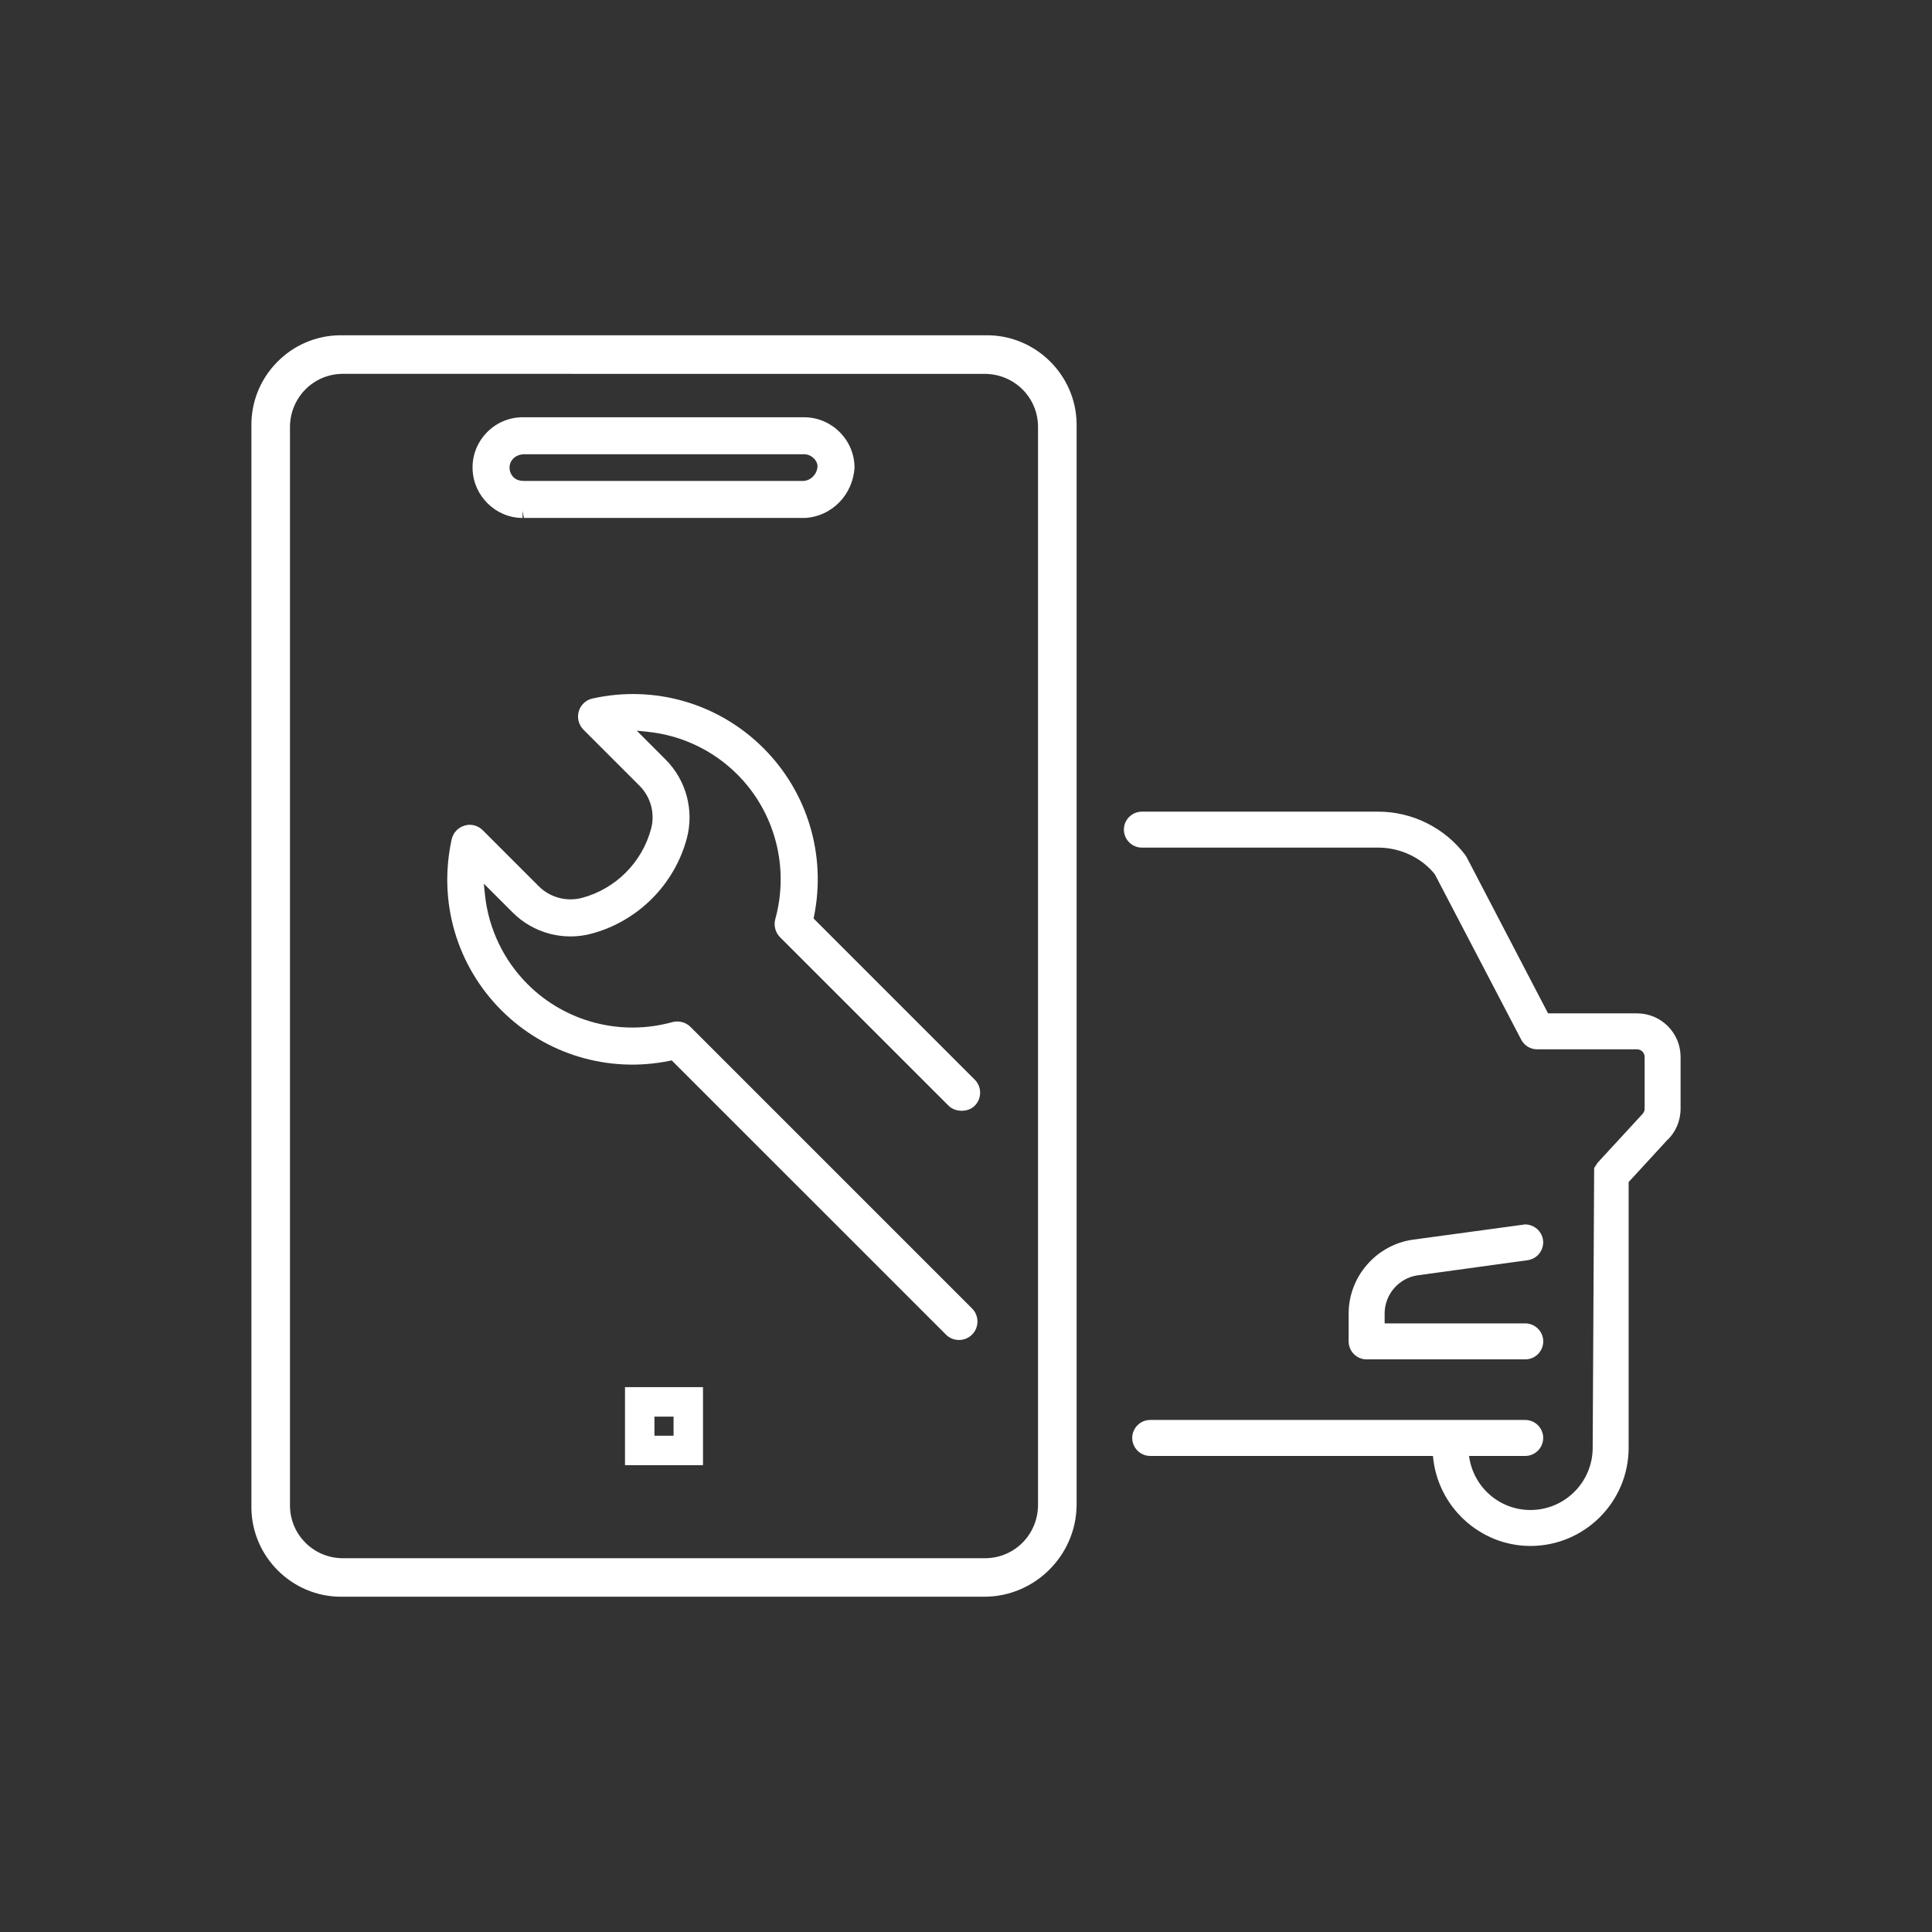 <?xml version="1.0" encoding="utf-8"?>
<!-- Generator: Adobe Illustrator 27.5.0, SVG Export Plug-In . SVG Version: 6.00 Build 0)  -->
<svg version="1.1" xmlns="http://www.w3.org/2000/svg" xmlns:xlink="http://www.w3.org/1999/xlink" x="0px" y="0px" width="54px"
	 height="54px" viewBox="0 0 54 54" style="enable-background:new 0 0 54 54;" xml:space="preserve">
<rect x="0" y="0" width="54" height="54" fill="#333333" stroke="none"/>
<style type="text/css">
	.st0{fill:#FFFFFF;}
</style>
<g id="Calque_1">
</g>
<g id="Layer_1">
	<g>
		<path class="st0" d="M27.588,9.371L9.497,9.371c-0.667,0.009-1.293,0.278-1.76,0.758
			c-0.467,0.48-0.719,1.112-0.71,1.778v30.251c0.019,1.362,1.142,2.471,2.504,2.471h17.98
			c1.404,0,2.561-1.143,2.581-2.549V11.842C30.073,10.479,28.95,9.371,27.588,9.371z M29.013,11.906
			v30.179c-0.014,0.809-0.653,1.453-1.458,1.468H9.563c-0.804-0.014-1.445-0.654-1.458-1.456V11.918
			c0.013-0.811,0.654-1.457,1.458-1.469l17.983,0.001C28.355,10.464,28.999,11.105,29.013,11.906z"/>
		<path class="st0" d="M14.605,14.477c0,0,0.001,0,0.001,0v-0.2l0,0l0,0l0,0l0.037,0.2h7.863
			c0.74-0.044,1.333-0.644,1.378-1.407c-0.002-0.774-0.633-1.405-1.408-1.407
			c0-0-7.817,0.001-7.905,0c-0.375,0.011-0.724,0.169-0.981,0.443
			c-0.258,0.274-0.394,0.632-0.381,1.007C13.232,13.865,13.859,14.477,14.605,14.477z M22.85,13.038
			c-0.013,0.215-0.184,0.389-0.384,0.404l-7.841,0c-0.096,0-0.193-0.03-0.264-0.096
			c-0.074-0.068-0.116-0.163-0.119-0.266c-0.003-0.096,0.032-0.187,0.097-0.256
			c0.075-0.079,0.184-0.124,0.308-0.128h7.829C22.675,12.697,22.85,12.863,22.85,13.038z"/>
		<path class="st0" d="M17.469,40.952h2.18v-2.181h-2.18V40.952z M18.826,39.595v0.534h-0.534v-0.534
			H18.826z"/>
		<path class="st0" d="M21.804,26.197l4.708,4.707c0.188,0.191,0.548,0.188,0.73,0.003
			c0.099-0.097,0.153-0.228,0.153-0.366s-0.055-0.27-0.152-0.365l-4.503-4.504l0.012-0.061
			c0.347-1.711-0.181-3.467-1.41-4.697c-1.255-1.255-3.044-1.776-4.78-1.391
			c-0.184,0.04-0.332,0.177-0.386,0.36c-0.052,0.181-0.002,0.376,0.13,0.51l1.569,1.569
			c0.315,0.314,0.439,0.776,0.322,1.206c-0.251,0.938-0.991,1.677-1.93,1.928
			c-0.429,0.113-0.891-0.009-1.205-0.322l-1.568-1.568c-0.137-0.136-0.334-0.187-0.51-0.13
			c-0.182,0.053-0.32,0.201-0.36,0.385c-0.382,1.738,0.138,3.525,1.392,4.779
			c1.233,1.231,2.989,1.76,4.696,1.411l0.062-0.013l7.664,7.663
			c0.097,0.099,0.227,0.152,0.366,0.152h0c0.139,0,0.269-0.055,0.364-0.15
			c0.098-0.097,0.152-0.227,0.152-0.365c0-0.139-0.053-0.269-0.151-0.366l-7.871-7.871
			c-0.128-0.128-0.32-0.18-0.505-0.133c-1.442,0.402-2.992-0.004-4.047-1.06
			c-0.667-0.666-1.089-1.548-1.189-2.481l-0.035-0.329l0.808,0.807
			c0.576,0.577,1.42,0.802,2.204,0.591c1.294-0.347,2.314-1.366,2.662-2.66
			c0.21-0.785-0.016-1.629-0.59-2.204l-0.809-0.81l0.329,0.035
			c0.934,0.099,1.816,0.521,2.483,1.189c1.055,1.055,1.46,2.605,1.059,4.048
			C21.621,25.872,21.672,26.066,21.804,26.197z"/>
		<path class="st0" d="M39.621,35.646l3.076-0.423c0.134-0.018,0.252-0.087,0.334-0.196
			c0.08-0.107,0.114-0.238,0.097-0.371c-0.035-0.246-0.251-0.433-0.502-0.433l-3.147,0.428
			c-1.017,0.149-1.784,1.035-1.784,2.062v0.779c0,0.277,0.226,0.503,0.502,0.503h4.434
			c0.277,0,0.503-0.226,0.503-0.503s-0.226-0.503-0.503-0.503h-3.93v-0.276
			C38.701,36.181,39.096,35.722,39.621,35.646z"/>
		<path class="st0" d="M45.756,28.324h-2.487l-2.275-4.364l-0.044-0.068
			c-0.571-0.755-1.478-1.206-2.423-1.206h-6.611c-0.277,0-0.503,0.225-0.503,0.502
			c0,0.277,0.226,0.503,0.503,0.503h6.611c0.618,0,1.215,0.29,1.577,0.745l2.414,4.622
			c0.087,0.167,0.258,0.271,0.446,0.271h2.792c0.117,0,0.212,0.095,0.212,0.212v1.45
			c0,0.058-0.024,0.115-0.078,0.165l-1.24,1.347l-0.037,0.059c-0.03,0.042-0.049,0.07-0.056,0.091
			l-0.041,7.812c0,0.96-0.78,1.74-1.74,1.74c-0.87,0-1.602-0.646-1.716-1.511h1.57
			c0.277,0,0.503-0.226,0.503-0.503s-0.226-0.503-0.503-0.503H32.149
			c-0.277,0-0.503,0.226-0.503,0.503s0.226,0.503,0.503,0.503h7.903
			c0.119,1.413,1.31,2.516,2.724,2.516c1.514,0,2.745-1.231,2.745-2.745v-7.426l1.079-1.174
			c0.233-0.213,0.373-0.54,0.373-0.874v-1.45C46.973,28.87,46.427,28.324,45.756,28.324z"/>
	</g>
</g>
</svg>
